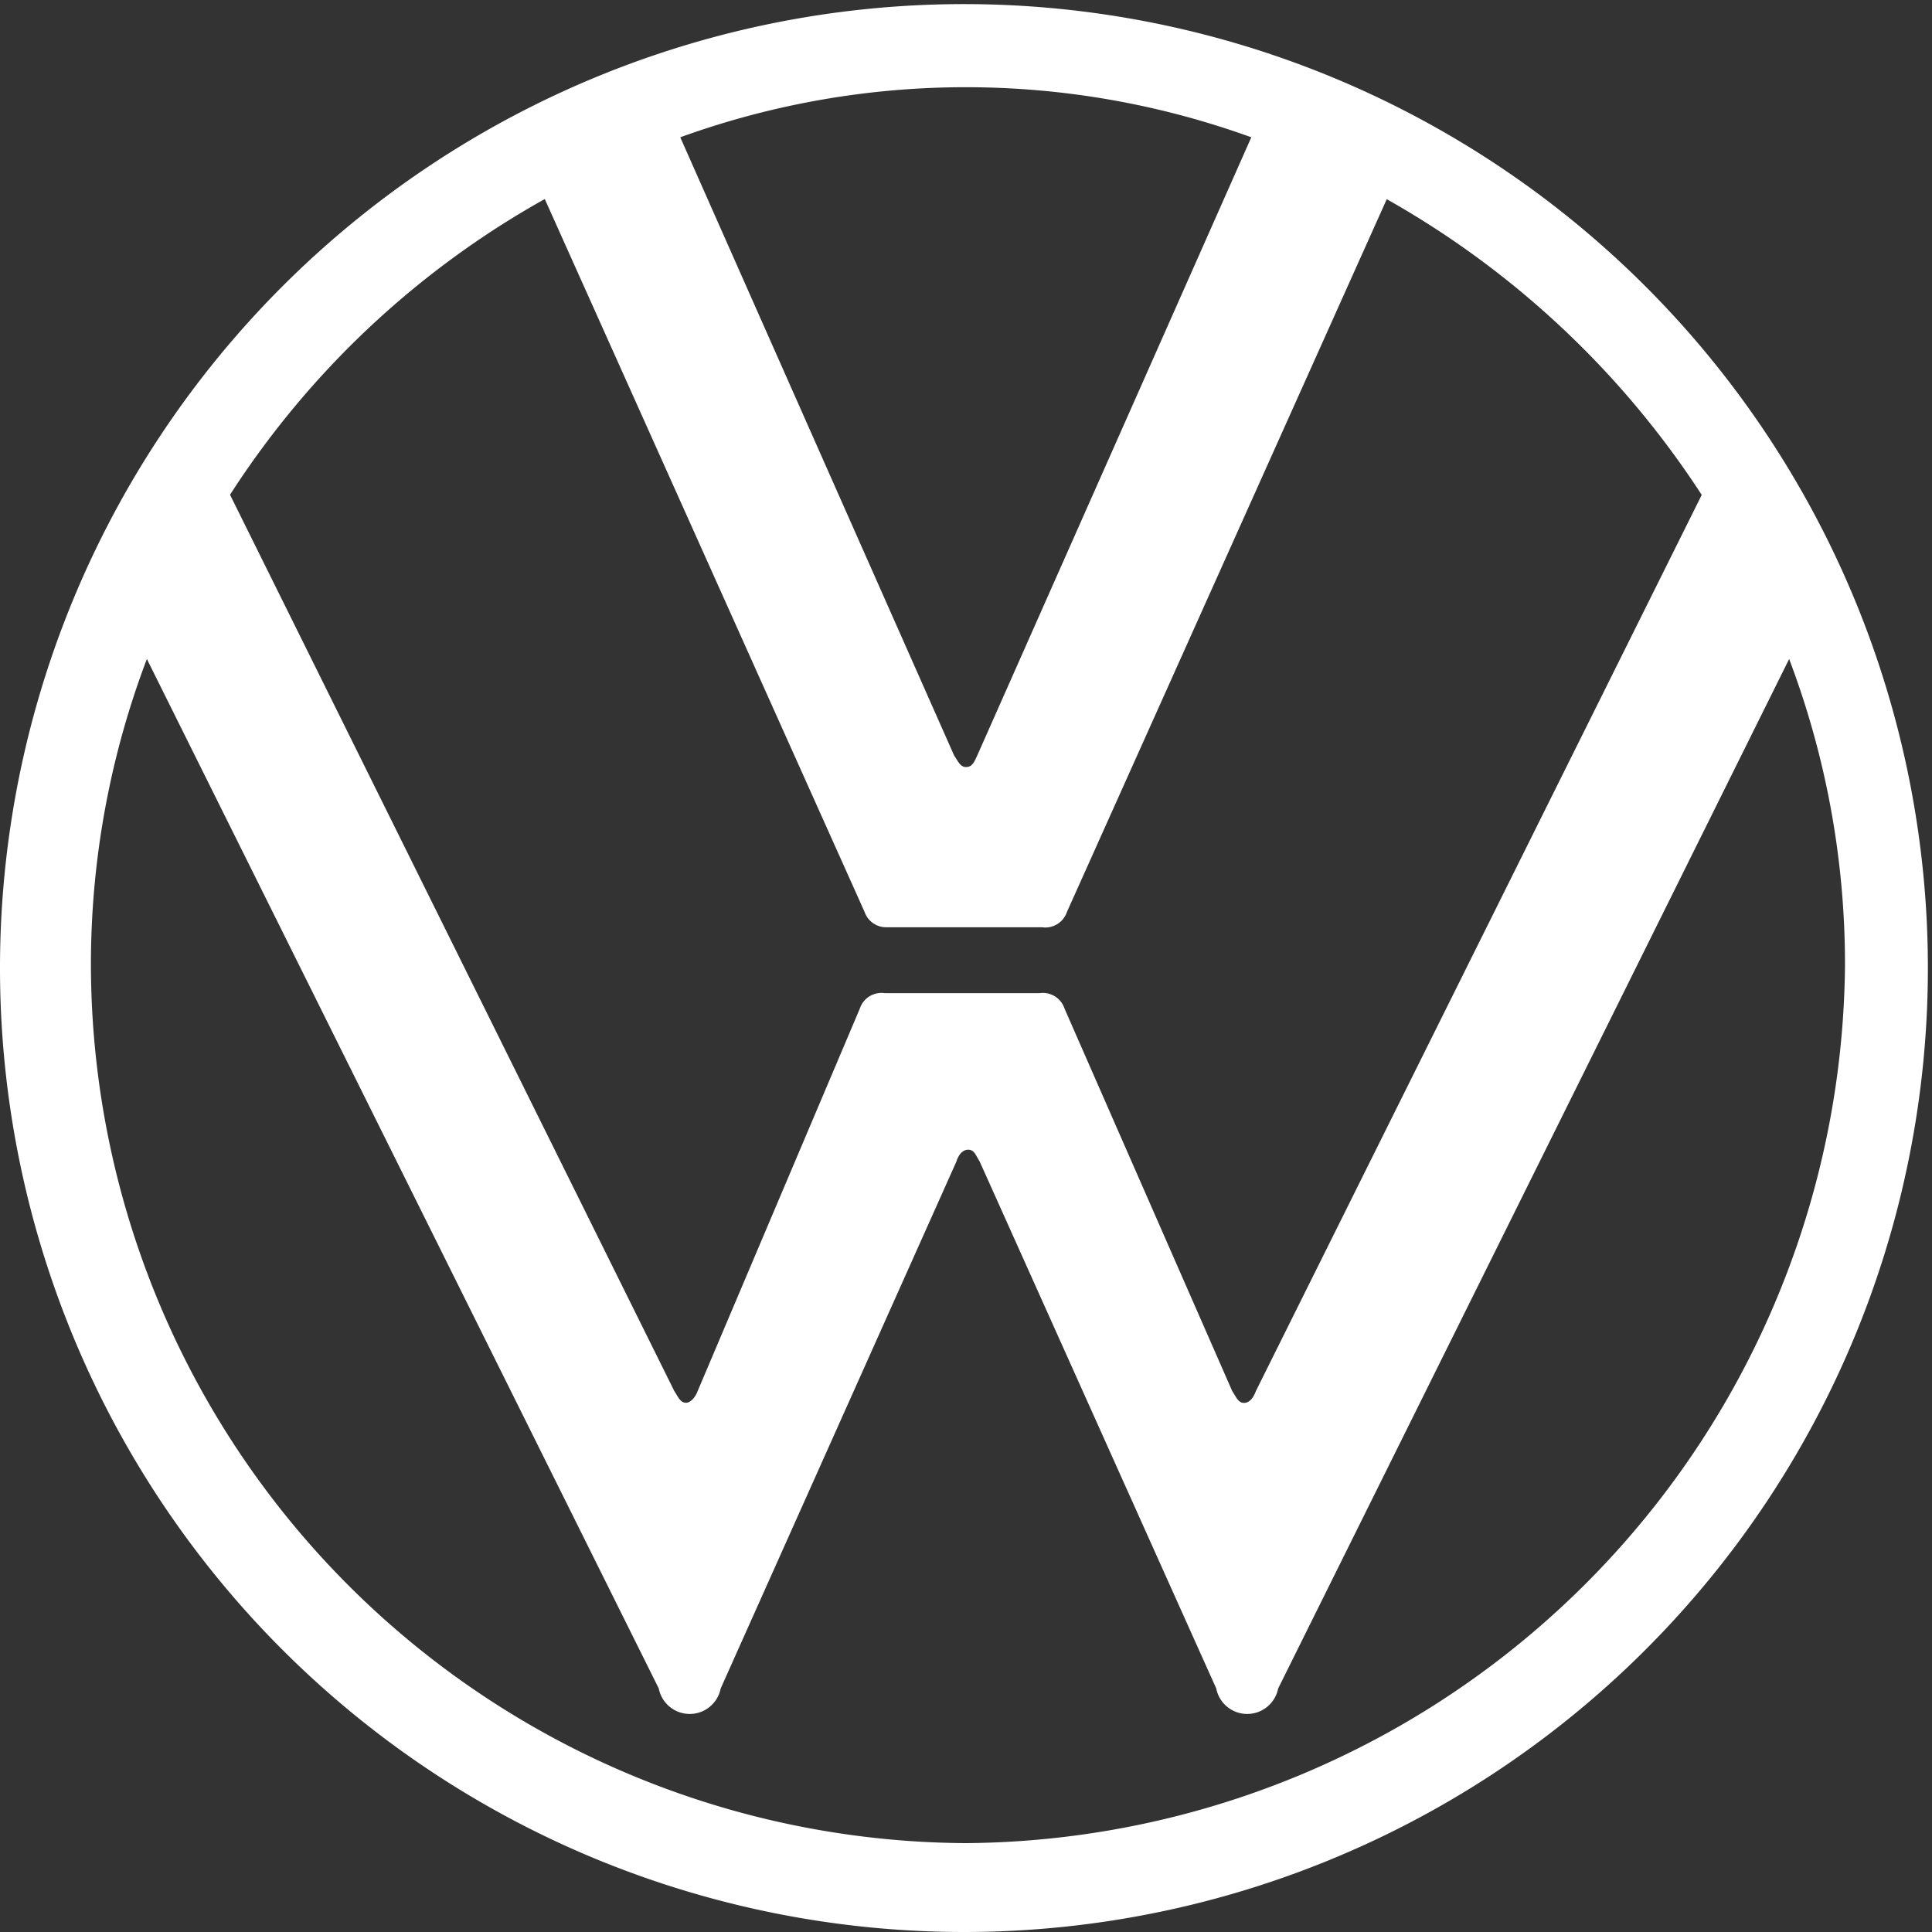 <svg xmlns="http://www.w3.org/2000/svg" width="49" height="49" viewBox="0 0 49 49">
  <rect x="0" y="0" width="49" height="49" fill="#333333" stroke="none"/>
  <g id="Group_82485" data-name="Group 82485" transform="translate(-14251 12872.832)">
    <path id="Vector" d="M24.5,46.746A22.31,22.31,0,0,1,2.306,24.5a21.841,21.841,0,0,1,1.419-7.786l12.983,26.11a.8.8,0,0,0,1.57,0l5.979-13.365c.046-.151.145-.3.3-.3s.191.145.29.3l6,13.365a.8.8,0,0,0,1.57,0l12.96-26.11A21.842,21.842,0,0,1,46.793,24.5,22.461,22.461,0,0,1,24.5,46.746Zm0-27.292c-.145,0-.2-.145-.3-.29L17.253,3.482a21.279,21.279,0,0,1,14.483,0L24.784,19.164c-.087.191-.139.29-.284.29ZM17.4,35.577c-.151,0-.2-.151-.3-.3L5.834,12.548a22.594,22.594,0,0,1,7.983-7.5l8.111,18.081a.579.579,0,0,0,.579.388h3.916a.579.579,0,0,0,.637-.388L35.171,5.052a22.987,22.987,0,0,1,7.989,7.5L31.852,35.281c-.052.145-.151.3-.3.3s-.2-.151-.3-.3L27,25.583a.579.579,0,0,0-.637-.394H22.443a.579.579,0,0,0-.637.394l-4.113,9.7C17.641,35.426,17.519,35.577,17.4,35.577ZM24.5,49a24.448,24.448,0,1,0-9.384-1.851A24.5,24.5,0,0,0,24.5,49Z" transform="translate(14251 -12872.832)" fill="#fff"/>
  </g>
</svg>
